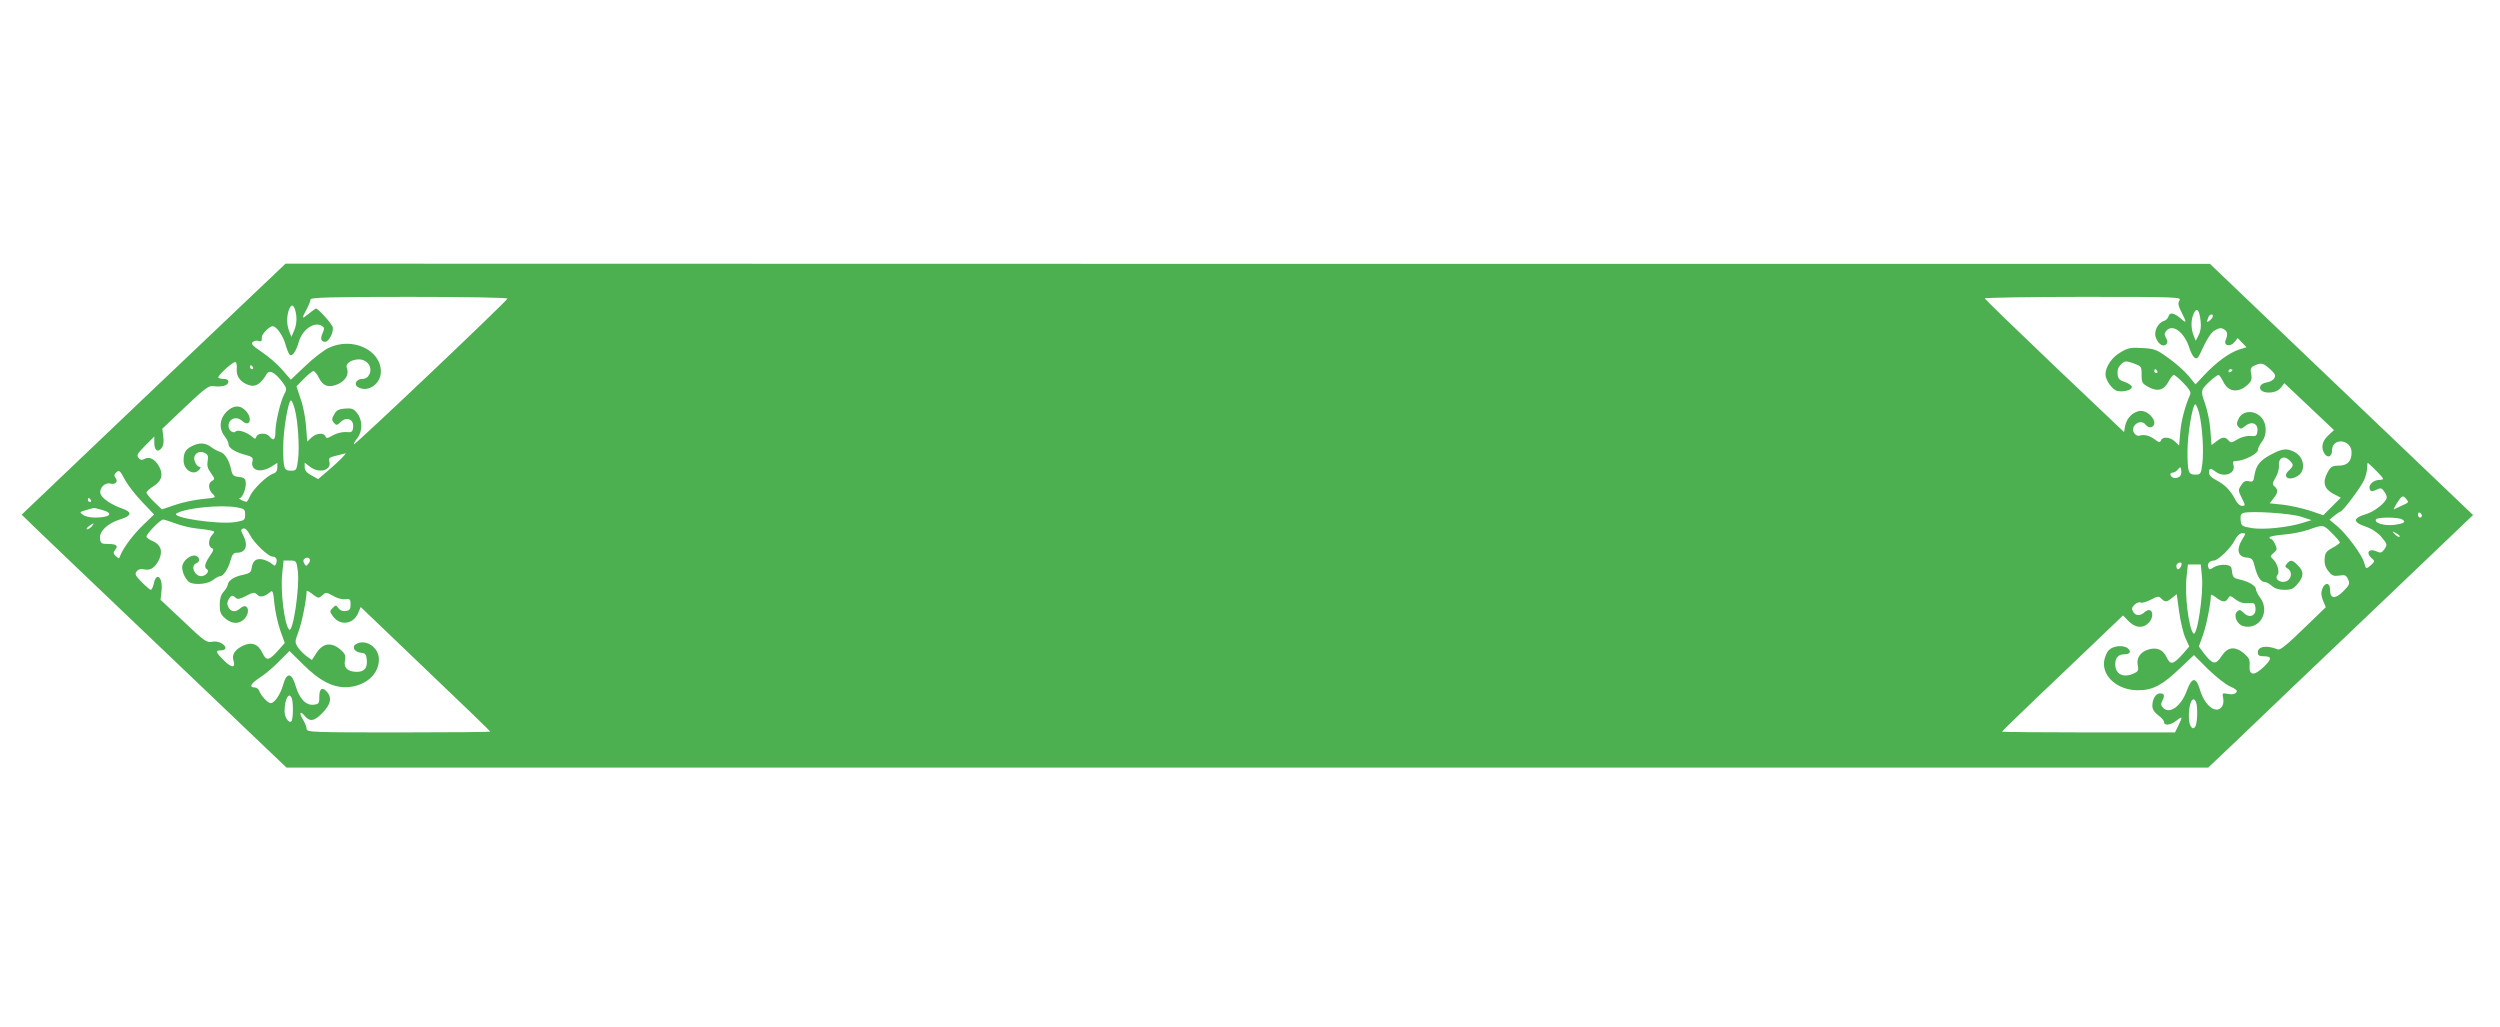 <?xml version="1.0" standalone="no"?>
<!DOCTYPE svg PUBLIC "-//W3C//DTD SVG 20010904//EN"
 "http://www.w3.org/TR/2001/REC-SVG-20010904/DTD/svg10.dtd">
<svg version="1.0" xmlns="http://www.w3.org/2000/svg"
 width="1280pt" height="526pt" viewBox="0 0 1280 526"
 preserveAspectRatio="xMidYMid meet">
<g transform="translate(0,526) scale(0.1,-0.1)"
fill="#4caf50" stroke="none">
<path d="M786 3268 l-675 -643 72 -70 c40 -38 308 -295 597 -570 289 -275 561
-535 606 -578 l81 -77 4284 0 c2356 0 4570 0 4920 0 l635 0 155 147 c85 82
390 373 678 647 l523 499 -133 127 c-74 70 -377 359 -674 643 l-540 516 -4927
0 -4926 1 -676 -642z m1812 463 c-5 -15 -781 -751 -786 -746 -2 2 5 16 17 31
28 35 28 93 0 128 -18 23 -28 27 -62 24 -33 -2 -45 -9 -56 -30 -13 -22 -13
-29 -2 -42 13 -15 16 -15 37 5 30 28 67 11 62 -29 -3 -24 -7 -27 -37 -24 -20
1 -47 -6 -67 -17 -27 -16 -33 -17 -38 -5 -8 20 -46 17 -71 -6 l-22 -21 -6 78
c-3 43 -15 107 -28 141 l-21 64 38 39 c21 21 43 39 49 39 6 0 19 -16 28 -35
21 -43 53 -53 101 -30 37 18 54 50 42 81 -9 22 21 43 61 44 43 0 71 -39 55
-75 -8 -17 -20 -25 -37 -25 -29 0 -45 -27 -24 -41 50 -32 119 14 119 78 0 113
-148 180 -269 121 -24 -12 -78 -53 -118 -92 l-74 -70 -45 52 c-24 28 -71 68
-104 90 -47 32 -57 42 -46 51 7 6 21 9 30 5 9 -3 16 -1 16 5 0 23 2 27 22 49
12 12 27 22 34 22 19 0 53 -48 66 -94 6 -22 15 -45 20 -51 12 -14 33 13 47 62
18 66 80 109 120 84 12 -8 13 -14 3 -36 -13 -29 -9 -45 13 -45 20 0 46 54 38
77 -7 19 -74 93 -85 93 -3 0 -20 -12 -37 -26 -36 -30 -38 -27 -11 23 11 21 20
43 20 50 0 10 105 13 506 13 314 0 504 -4 502 -9z m8561 -9 c-9 -14 -7 -27 10
-60 27 -53 27 -60 -1 -35 -35 31 -59 36 -65 14 -3 -11 -13 -21 -23 -24 -30 -8
-53 -52 -43 -83 12 -35 38 -53 54 -37 8 8 8 17 -1 33 -9 16 -9 25 1 36 32 38
92 -5 118 -86 18 -54 37 -69 51 -40 41 88 59 117 82 130 22 12 32 12 45 4 19
-12 20 -26 8 -56 -11 -28 24 -36 45 -10 l17 21 22 -23 23 -24 -39 -12 c-49
-16 -117 -66 -176 -129 l-46 -49 -36 44 c-20 24 -66 65 -103 91 -60 44 -72 48
-134 51 -58 4 -73 1 -111 -22 -44 -25 -77 -74 -77 -113 0 -30 36 -80 62 -85
33 -6 73 5 73 21 0 7 -16 18 -35 25 -29 9 -36 17 -38 42 -2 20 4 36 18 49 19
18 24 18 63 5 41 -15 42 -16 42 -59 0 -41 3 -45 38 -64 46 -24 78 -14 102 33
8 16 20 30 25 30 6 0 28 -19 50 -42 28 -28 39 -46 34 -57 -27 -61 -46 -135
-51 -193 l-6 -69 -22 21 c-25 23 -63 26 -71 5 -5 -12 -10 -11 -33 6 -27 20
-53 26 -79 18 -8 -2 -19 4 -25 14 -24 36 34 77 59 42 8 -10 20 -15 29 -12 44
18 -16 94 -65 82 -35 -9 -61 -37 -69 -75 l-6 -32 -355 337 c-195 186 -356 342
-358 347 -2 4 224 8 502 8 486 0 506 -1 495 -18z m-9642 -78 c3 -24 -1 -53
-10 -74 l-15 -35 -11 28 c-14 35 -14 78 -1 113 14 35 30 21 37 -32z m9750 -27
c4 -29 0 -54 -10 -73 l-15 -29 -11 28 c-14 37 -14 80 1 112 15 34 29 19 35
-38z m63 24 c0 -5 -7 -14 -15 -21 -16 -14 -18 -10 -9 14 6 17 24 22 24 7z
m-10118 -272 c-3 -39 24 -72 71 -83 28 -7 57 14 82 59 14 23 41 10 79 -39 25
-34 26 -37 11 -65 -20 -39 -45 -146 -45 -193 0 -40 -10 -48 -30 -23 -16 20
-59 19 -67 0 -5 -14 -7 -14 -22 -1 -26 23 -73 38 -84 27 -13 -13 -37 5 -37 28
0 38 41 53 71 25 38 -34 54 14 17 53 -29 31 -64 29 -99 -6 -35 -36 -39 -86 -9
-124 11 -14 20 -32 20 -41 0 -20 34 -41 87 -55 34 -9 40 -15 36 -31 -13 -48
39 -64 95 -30 l32 20 0 -24 c0 -16 -7 -27 -21 -31 -32 -10 -105 -81 -119 -115
-7 -17 -15 -30 -19 -29 -14 1 -45 18 -35 18 16 1 36 54 32 83 -2 18 -10 24
-35 26 -27 3 -33 8 -39 35 -10 50 -32 85 -56 93 -13 4 -34 15 -47 25 -29 23
-62 24 -100 4 -31 -16 -41 -33 -41 -73 0 -49 52 -80 80 -47 8 10 9 15 2 15
-16 0 -33 36 -26 54 8 21 32 28 54 16 15 -8 18 -17 13 -41 -4 -23 0 -38 17
-61 20 -28 21 -32 6 -40 -22 -12 -20 -44 3 -67 19 -19 18 -19 -52 -26 -40 -4
-103 -17 -140 -30 l-68 -23 -39 37 c-22 21 -40 43 -40 49 0 6 16 20 35 32 42
26 52 57 31 99 -21 39 -49 55 -75 42 -14 -8 -22 -7 -32 5 -11 13 -5 22 34 62
l47 47 0 -32 c0 -39 18 -52 37 -27 10 12 13 33 9 59 l-5 40 118 112 c101 96
121 110 144 106 15 -3 38 -2 52 1 32 8 33 36 2 36 -13 0 -26 3 -29 6 -8 8 75
84 87 80 6 -1 9 -18 7 -37z m10410 2 c27 -25 31 -33 22 -48 -6 -10 -23 -19
-38 -21 -15 -2 -30 -10 -33 -19 -15 -38 75 -46 104 -9 l19 24 127 -120 127
-120 -30 -28 c-32 -30 -38 -65 -17 -95 17 -22 37 -12 37 19 0 28 18 46 45 46
32 -1 55 -24 55 -57 0 -45 -21 -67 -66 -67 -34 -1 -41 -5 -58 -37 -26 -49 -16
-83 32 -108 l37 -19 -45 -45 -45 -45 -70 24 c-39 12 -100 26 -137 30 l-67 7
19 25 c24 29 25 45 6 61 -13 11 -12 17 5 46 11 18 19 46 17 60 -4 39 24 55 51
31 26 -24 26 -30 0 -55 -38 -35 4 -57 49 -25 39 27 28 95 -19 119 -40 21 -62
19 -119 -11 -59 -31 -78 -55 -87 -106 -5 -33 -8 -37 -28 -32 -18 4 -28 -1 -40
-20 -16 -24 -16 -28 3 -66 19 -38 19 -40 1 -40 -11 0 -25 13 -35 33 -23 45
-53 76 -96 98 -25 13 -38 26 -38 39 0 24 8 25 34 5 43 -33 105 -9 91 35 -5 16
-2 20 17 20 37 1 108 37 108 55 0 9 9 28 20 42 29 37 27 97 -5 129 -36 36 -94
31 -113 -9 -11 -22 -11 -31 -2 -42 11 -13 16 -12 37 5 33 26 66 11 61 -28 -3
-24 -7 -27 -37 -24 -20 1 -46 -6 -66 -18 -29 -18 -34 -18 -45 -5 -17 20 -32
19 -62 -5 l-25 -19 -6 78 c-3 43 -16 103 -27 134 -16 42 -19 61 -11 76 11 20
68 71 80 71 4 0 15 -15 24 -34 25 -54 78 -60 126 -15 18 17 22 28 17 54 -5 26
-3 34 16 43 35 16 45 14 80 -17z m-10327 9 c3 -5 1 -10 -4 -10 -6 0 -11 5 -11
10 0 6 2 10 4 10 3 0 8 -4 11 -10z m9750 -20 c3 -5 1 -10 -4 -10 -6 0 -11 5
-11 10 0 6 2 10 4 10 3 0 8 -4 11 -10z m385 6 c0 -3 -4 -8 -10 -11 -5 -3 -10
-1 -10 4 0 6 5 11 10 11 6 0 10 -2 10 -4z m-9920 -203 c16 -66 24 -189 16
-257 -7 -53 -9 -56 -36 -56 -36 0 -40 12 -40 121 0 86 26 239 40 239 4 0 13
-21 20 -47z m9750 -20 c16 -66 24 -189 16 -257 -7 -53 -9 -56 -36 -56 -36 0
-40 12 -40 121 0 86 26 239 40 239 4 0 13 -21 20 -47z m-9511 -229 c-13 -14
-46 -44 -72 -66 l-48 -41 -34 19 c-25 13 -35 26 -35 42 l0 23 26 -20 c48 -38
114 -19 100 27 -5 16 1 21 36 29 24 6 45 11 47 12 3 0 -6 -11 -20 -25z m10419
-66 c41 -43 41 -43 15 -45 -32 -1 -58 -26 -50 -47 5 -13 11 -14 33 -4 23 11
28 10 40 -7 8 -10 14 -24 14 -31 0 -24 -62 -74 -108 -87 -65 -19 -66 -41 -3
-62 31 -10 62 -30 81 -51 34 -40 35 -43 16 -69 -12 -16 -18 -17 -39 -8 -36 17
-55 -6 -27 -32 20 -18 20 -18 1 -37 -26 -23 -28 -23 -36 9 -9 39 -87 144 -136
187 l-42 35 24 20 c13 11 27 20 31 21 12 0 108 128 123 164 8 19 15 47 15 61
0 14 1 25 3 25 2 0 22 -19 45 -42z m-1010 -29 c-7 -5 -19 -8 -27 -6 -19 3 -26
27 -8 27 8 0 21 7 28 17 13 15 14 14 17 -7 2 -12 -2 -27 -10 -31z m-10518 -16
c14 -26 53 -76 87 -112 l62 -65 -53 -51 c-52 -49 -105 -120 -120 -159 -6 -18
-8 -18 -23 -3 -14 13 -14 19 -3 32 17 21 6 30 -38 30 -33 0 -37 3 -40 28 -4
37 39 78 104 98 59 18 62 37 10 55 -56 20 -104 52 -111 75 -9 29 21 60 50 53
26 -7 42 11 26 30 -7 9 -7 16 1 24 18 18 21 16 48 -35z m11680 -98 c14 -17 16
-16 -25 -35 -16 -8 -33 -16 -38 -18 -4 -2 3 12 15 32 26 40 31 42 48 21z
m-11855 -5 c3 -5 1 -10 -4 -10 -6 0 -11 5 -11 10 0 6 2 10 4 10 3 0 8 -4 11
-10z m750 -38 c36 -7 40 -10 40 -37 0 -28 -3 -30 -50 -38 -89 -14 -339 24
-300 45 49 28 226 45 310 30z m-692 -13 c62 -17 42 -39 -37 -39 -23 0 -51 6
-61 14 -19 13 -18 15 15 24 19 6 37 11 40 11 3 1 22 -4 43 -10z m11257 -34
l55 -18 -45 -14 c-77 -24 -200 -36 -260 -27 -52 9 -55 11 -58 41 -2 23 1 33
15 37 39 11 239 -2 293 -19z m620 4 c0 -5 -4 -9 -10 -9 -5 0 -10 7 -10 16 0 8
5 12 10 9 6 -3 10 -10 10 -16z m-100 -19 c22 -13 6 -22 -48 -28 -50 -4 -97 11
-87 29 8 12 115 12 135 -1z m-11404 -19 c28 -11 76 -23 105 -26 30 -3 65 -8
78 -11 22 -5 22 -6 7 -23 -20 -22 -21 -60 -2 -67 12 -4 10 -13 -10 -41 -26
-39 -30 -58 -14 -68 15 -9 -7 -35 -29 -35 -36 0 -57 54 -26 66 20 8 19 30 -1
38 -23 9 -62 -19 -70 -48 -7 -28 18 -81 41 -90 33 -12 90 -5 115 14 14 11 30
20 37 20 17 0 42 38 54 83 8 29 15 37 32 37 46 0 59 38 32 90 -13 25 -13 29 0
34 10 3 21 -7 35 -33 20 -41 94 -111 116 -111 18 0 25 -15 18 -35 -6 -14 -8
-14 -23 -1 -10 9 -31 18 -47 22 -34 6 -50 -7 -56 -46 -2 -20 -11 -26 -43 -33
-46 -9 -75 -28 -79 -51 -1 -8 -11 -25 -22 -37 -13 -14 -19 -36 -19 -66 0 -37
5 -49 28 -69 34 -29 70 -31 97 -4 36 36 18 89 -19 56 -24 -22 -48 -20 -61 4
-8 14 -8 26 0 40 12 23 21 25 37 9 9 -9 22 -6 53 10 36 19 43 20 56 7 15 -16
38 -12 65 11 15 13 18 8 24 -59 4 -40 18 -101 30 -136 l23 -64 -30 -34 c-50
-57 -64 -60 -84 -18 -22 47 -55 59 -100 38 -40 -19 -58 -46 -49 -74 13 -40 -7
-42 -46 -4 -44 43 -48 54 -20 54 30 0 34 17 8 35 -15 9 -35 13 -53 9 -26 -5
-40 5 -145 105 l-117 110 5 46 c8 70 -27 101 -40 35 -4 -16 -10 -30 -15 -30
-4 0 -25 18 -47 40 -33 34 -36 41 -25 55 9 11 22 14 37 10 32 -8 57 8 77 49
21 44 9 78 -33 96 -17 7 -31 17 -31 23 0 14 71 87 85 87 5 0 33 -9 61 -19z
m-426 -16 c-7 -8 -18 -15 -24 -15 -6 0 -2 7 8 15 25 19 32 19 16 0z m11470
-35 c22 -22 40 -43 40 -47 0 -5 -17 -17 -38 -28 -31 -17 -38 -26 -40 -56 -2
-24 4 -44 19 -63 19 -24 27 -27 56 -23 29 5 36 2 45 -19 10 -22 8 -29 -24 -61
-42 -42 -68 -40 -68 7 0 38 -26 41 -40 5 -7 -19 -6 -36 4 -60 l14 -34 -115
-111 c-85 -83 -119 -110 -131 -105 -55 23 -102 16 -102 -15 0 -15 7 -20 29
-20 44 0 44 -13 2 -54 -50 -48 -77 -46 -73 6 2 30 -3 40 -28 62 -47 39 -84 35
-116 -14 -30 -46 -45 -43 -90 15 l-26 35 21 58 c17 46 40 161 41 205 0 5 12
-1 26 -12 32 -25 50 -27 62 -4 9 15 12 14 38 -6 20 -15 39 -21 64 -19 31 3 35
0 38 -24 5 -40 -30 -56 -59 -27 -18 18 -23 19 -36 7 -19 -20 1 -66 33 -74 83
-21 139 74 86 146 -12 16 -22 36 -22 44 0 17 -39 40 -87 50 -27 6 -32 12 -35
39 -3 28 -7 32 -36 35 -18 2 -44 -4 -57 -12 -21 -14 -24 -14 -29 1 -7 16 9 33
29 33 21 0 86 63 105 101 13 25 27 39 40 39 20 0 20 0 0 -32 -32 -53 -22 -91
26 -93 24 -2 29 -8 39 -48 13 -51 30 -77 52 -77 7 0 23 -9 35 -20 15 -13 36
-20 64 -20 35 0 47 5 68 31 32 38 33 63 1 94 -28 29 -38 31 -56 9 -11 -13 -10
-17 4 -25 20 -12 22 -40 5 -57 -26 -26 -79 -2 -57 25 13 15 -3 64 -27 84 -11
9 -10 14 7 28 18 15 19 20 8 44 -7 15 -16 27 -21 27 -4 0 -8 4 -8 9 0 4 33 11
73 14 39 3 97 14 127 25 76 27 75 27 120 -18z m346 -18 c-4 -3 -14 2 -24 12
-16 18 -16 18 6 6 13 -6 21 -14 18 -18z m-10706 -137 c-12 -15 -14 -15 -23 1
-6 11 -5 19 4 25 21 12 35 -7 19 -26z m-55 -40 c10 -82 -25 -320 -45 -298 -24
26 -45 197 -35 287 l7 66 33 0 c32 0 33 -1 40 -55z m9645 38 c-1 -18 -18 -35
-24 -24 -4 6 -4 16 -1 21 7 12 25 13 25 3z m104 -65 c9 -87 -25 -313 -44 -291
-24 27 -45 198 -35 287 l7 66 33 0 33 0 6 -62z m-9643 -108 c4 0 14 7 23 15
13 13 18 13 50 -5 19 -12 47 -20 63 -18 25 3 28 0 28 -27 0 -24 -5 -31 -24
-33 -16 -3 -30 3 -38 14 -12 17 -14 17 -30 1 -16 -16 -16 -18 3 -44 37 -49
104 -39 128 19 l13 30 331 -317 c183 -174 332 -318 332 -321 0 -2 -211 -4
-470 -4 -441 0 -470 1 -470 18 0 9 -9 32 -20 50 -20 32 -13 45 10 17 26 -32
49 -28 90 14 41 42 50 74 28 104 -25 32 -43 25 -43 -18 0 -37 -2 -40 -29 -43
-39 -5 -73 30 -92 95 -20 70 -46 73 -64 8 -14 -50 -44 -95 -64 -95 -15 0 -50
38 -59 63 -4 9 -13 17 -21 17 -32 0 -24 19 22 49 26 16 71 54 100 84 l54 54
67 -66 c88 -89 161 -125 235 -119 91 8 156 67 156 142 0 63 -70 108 -119 77
-21 -14 -6 -39 26 -43 24 -2 28 -8 31 -36 4 -42 -12 -62 -52 -62 -46 1 -67 21
-60 57 5 24 1 35 -17 52 -49 45 -94 41 -128 -11 l-24 -37 -27 19 c-15 11 -35
31 -45 46 -16 25 -16 29 4 82 17 46 40 161 41 205 0 5 12 -1 26 -12 15 -12 30
-21 35 -21z m9558 -206 l20 -44 -31 -36 c-51 -57 -65 -61 -85 -19 -18 38 -47
51 -88 41 -43 -11 -67 -42 -60 -79 6 -29 3 -35 -20 -45 -54 -25 -95 -4 -95 47
0 33 16 51 46 51 29 0 38 14 19 30 -23 19 -75 14 -97 -8 -11 -10 -22 -37 -25
-58 -10 -80 73 -150 177 -148 72 0 123 27 212 113 l71 67 71 -71 c39 -38 90
-79 113 -89 33 -15 41 -22 32 -32 -7 -8 -22 -11 -41 -7 -30 6 -31 5 -25 -23 3
-19 0 -35 -10 -46 -30 -34 -87 13 -109 90 -20 67 -41 67 -67 -3 -29 -80 -87
-123 -121 -90 -12 12 -13 21 -6 35 15 28 12 40 -10 40 -22 0 -40 -28 -40 -64
0 -17 10 -33 30 -48 17 -12 30 -28 30 -35 0 -20 34 -16 64 8 31 24 32 21 9
-26 l-17 -35 -443 0 c-244 0 -443 2 -443 4 0 2 139 137 310 299 l310 296 29
-30 c35 -34 72 -38 101 -9 36 36 18 89 -19 56 -23 -21 -48 -20 -60 3 -8 14 -6
22 9 36 10 9 24 14 30 10 6 -4 29 3 51 14 36 19 42 20 55 6 20 -19 27 -19 55
4 l24 19 12 -89 c7 -50 21 -110 32 -135z m-9695 -310 c9 -24 7 -112 -3 -118
-14 -9 -34 22 -34 52 0 63 23 104 37 66z m9750 -20 c9 -24 7 -107 -4 -124 -14
-23 -32 2 -33 47 -2 71 21 118 37 77z"/>
</g>
</svg>

